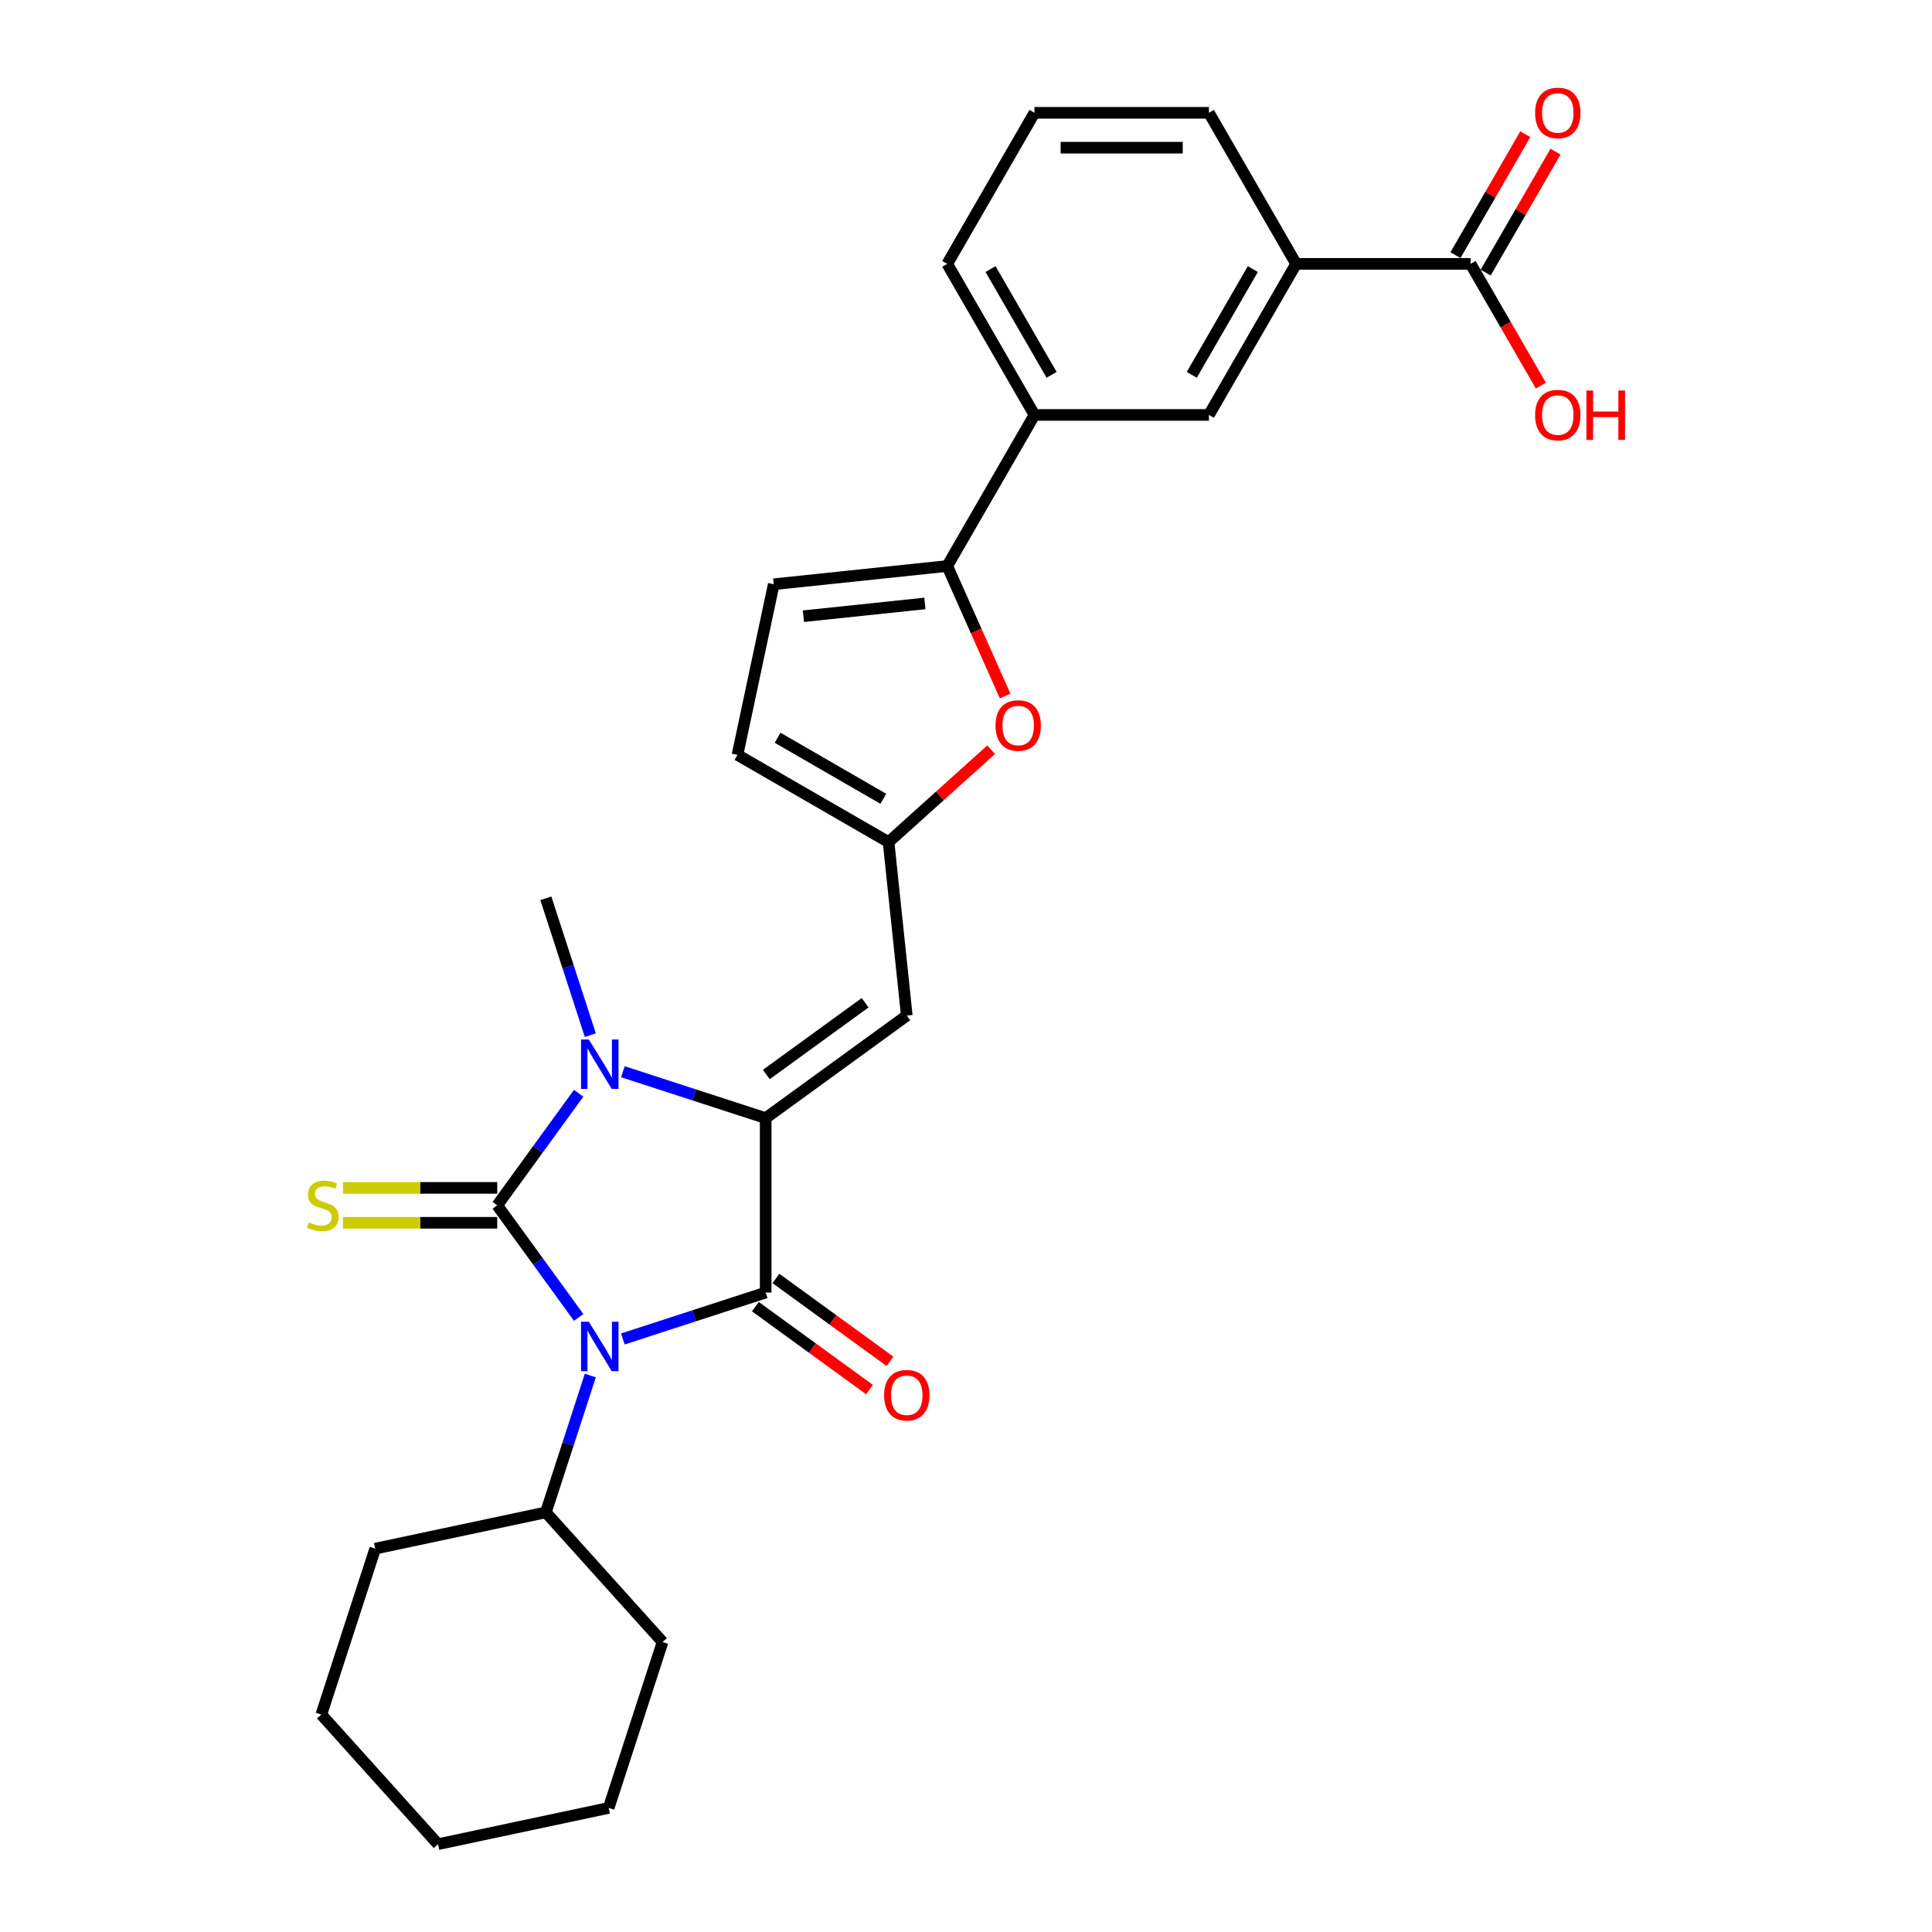 <?xml version='1.0' encoding='iso-8859-1'?>
<svg version='1.1' baseProfile='full'
              xmlns='http://www.w3.org/2000/svg'
                      xmlns:rdkit='http://www.rdkit.org/xml'
                      xmlns:xlink='http://www.w3.org/1999/xlink'
                  xml:space='preserve'
width='1000px' height='1000px' viewBox='0 0 1000 1000'>
<!-- END OF HEADER -->
<rect style='opacity:1.0;fill:#FFFFFF;stroke:none' width='1000' height='1000' x='0' y='0'> </rect>
<path class='bond-0' d='M 299.506,681.887 L 278.435,652.885' style='fill:none;fill-rule:evenodd;stroke:#0000FF;stroke-width:6px;stroke-linecap:butt;stroke-linejoin:miter;stroke-opacity:1' />
<path class='bond-0' d='M 278.435,652.885 L 257.364,623.883' style='fill:none;fill-rule:evenodd;stroke:#000000;stroke-width:6px;stroke-linecap:butt;stroke-linejoin:miter;stroke-opacity:1' />
<path class='bond-1' d='M 322.39,693.045 L 359.349,681.037' style='fill:none;fill-rule:evenodd;stroke:#0000FF;stroke-width:6px;stroke-linecap:butt;stroke-linejoin:miter;stroke-opacity:1' />
<path class='bond-1' d='M 359.349,681.037 L 396.307,669.028' style='fill:none;fill-rule:evenodd;stroke:#000000;stroke-width:6px;stroke-linecap:butt;stroke-linejoin:miter;stroke-opacity:1' />
<path class='bond-16' d='M 305.548,711.972 L 294.041,747.387' style='fill:none;fill-rule:evenodd;stroke:#0000FF;stroke-width:6px;stroke-linecap:butt;stroke-linejoin:miter;stroke-opacity:1' />
<path class='bond-16' d='M 294.041,747.387 L 282.534,782.802' style='fill:none;fill-rule:evenodd;stroke:#000000;stroke-width:6px;stroke-linecap:butt;stroke-linejoin:miter;stroke-opacity:1' />
<path class='bond-3' d='M 257.364,623.883 L 278.435,594.88' style='fill:none;fill-rule:evenodd;stroke:#000000;stroke-width:6px;stroke-linecap:butt;stroke-linejoin:miter;stroke-opacity:1' />
<path class='bond-3' d='M 278.435,594.88 L 299.506,565.878' style='fill:none;fill-rule:evenodd;stroke:#0000FF;stroke-width:6px;stroke-linecap:butt;stroke-linejoin:miter;stroke-opacity:1' />
<path class='bond-9' d='M 257.364,614.854 L 217.446,614.854' style='fill:none;fill-rule:evenodd;stroke:#000000;stroke-width:6px;stroke-linecap:butt;stroke-linejoin:miter;stroke-opacity:1' />
<path class='bond-9' d='M 217.446,614.854 L 177.528,614.854' style='fill:none;fill-rule:evenodd;stroke:#CCCC00;stroke-width:6px;stroke-linecap:butt;stroke-linejoin:miter;stroke-opacity:1' />
<path class='bond-9' d='M 257.364,632.912 L 217.446,632.912' style='fill:none;fill-rule:evenodd;stroke:#000000;stroke-width:6px;stroke-linecap:butt;stroke-linejoin:miter;stroke-opacity:1' />
<path class='bond-9' d='M 217.446,632.912 L 177.528,632.912' style='fill:none;fill-rule:evenodd;stroke:#CCCC00;stroke-width:6px;stroke-linecap:butt;stroke-linejoin:miter;stroke-opacity:1' />
<path class='bond-2' d='M 396.307,669.028 L 396.307,578.737' style='fill:none;fill-rule:evenodd;stroke:#000000;stroke-width:6px;stroke-linecap:butt;stroke-linejoin:miter;stroke-opacity:1' />
<path class='bond-14' d='M 391,676.333 L 420.526,697.785' style='fill:none;fill-rule:evenodd;stroke:#000000;stroke-width:6px;stroke-linecap:butt;stroke-linejoin:miter;stroke-opacity:1' />
<path class='bond-14' d='M 420.526,697.785 L 450.052,719.237' style='fill:none;fill-rule:evenodd;stroke:#FF0000;stroke-width:6px;stroke-linecap:butt;stroke-linejoin:miter;stroke-opacity:1' />
<path class='bond-14' d='M 401.614,661.724 L 431.14,683.175' style='fill:none;fill-rule:evenodd;stroke:#000000;stroke-width:6px;stroke-linecap:butt;stroke-linejoin:miter;stroke-opacity:1' />
<path class='bond-14' d='M 431.14,683.175 L 460.666,704.627' style='fill:none;fill-rule:evenodd;stroke:#FF0000;stroke-width:6px;stroke-linecap:butt;stroke-linejoin:miter;stroke-opacity:1' />
<path class='bond-4' d='M 396.307,578.737 L 469.354,525.665' style='fill:none;fill-rule:evenodd;stroke:#000000;stroke-width:6px;stroke-linecap:butt;stroke-linejoin:miter;stroke-opacity:1' />
<path class='bond-4' d='M 396.65,556.167 L 447.783,519.017' style='fill:none;fill-rule:evenodd;stroke:#000000;stroke-width:6px;stroke-linecap:butt;stroke-linejoin:miter;stroke-opacity:1' />
<path class='bond-28' d='M 396.307,578.737 L 359.349,566.729' style='fill:none;fill-rule:evenodd;stroke:#000000;stroke-width:6px;stroke-linecap:butt;stroke-linejoin:miter;stroke-opacity:1' />
<path class='bond-28' d='M 359.349,566.729 L 322.39,554.72' style='fill:none;fill-rule:evenodd;stroke:#0000FF;stroke-width:6px;stroke-linecap:butt;stroke-linejoin:miter;stroke-opacity:1' />
<path class='bond-18' d='M 305.548,535.793 L 294.041,500.378' style='fill:none;fill-rule:evenodd;stroke:#0000FF;stroke-width:6px;stroke-linecap:butt;stroke-linejoin:miter;stroke-opacity:1' />
<path class='bond-18' d='M 294.041,500.378 L 282.534,464.964' style='fill:none;fill-rule:evenodd;stroke:#000000;stroke-width:6px;stroke-linecap:butt;stroke-linejoin:miter;stroke-opacity:1' />
<path class='bond-6' d='M 469.354,525.665 L 459.916,435.869' style='fill:none;fill-rule:evenodd;stroke:#000000;stroke-width:6px;stroke-linecap:butt;stroke-linejoin:miter;stroke-opacity:1' />
<path class='bond-5' d='M 490.291,292.967 L 505.272,326.616' style='fill:none;fill-rule:evenodd;stroke:#000000;stroke-width:6px;stroke-linecap:butt;stroke-linejoin:miter;stroke-opacity:1' />
<path class='bond-5' d='M 505.272,326.616 L 520.254,360.265' style='fill:none;fill-rule:evenodd;stroke:#FF0000;stroke-width:6px;stroke-linecap:butt;stroke-linejoin:miter;stroke-opacity:1' />
<path class='bond-11' d='M 490.291,292.967 L 535.436,214.773' style='fill:none;fill-rule:evenodd;stroke:#000000;stroke-width:6px;stroke-linecap:butt;stroke-linejoin:miter;stroke-opacity:1' />
<path class='bond-30' d='M 490.291,292.967 L 400.494,302.405' style='fill:none;fill-rule:evenodd;stroke:#000000;stroke-width:6px;stroke-linecap:butt;stroke-linejoin:miter;stroke-opacity:1' />
<path class='bond-30' d='M 478.709,312.342 L 415.852,318.949' style='fill:none;fill-rule:evenodd;stroke:#000000;stroke-width:6px;stroke-linecap:butt;stroke-linejoin:miter;stroke-opacity:1' />
<path class='bond-7' d='M 459.916,435.869 L 486.468,411.961' style='fill:none;fill-rule:evenodd;stroke:#000000;stroke-width:6px;stroke-linecap:butt;stroke-linejoin:miter;stroke-opacity:1' />
<path class='bond-7' d='M 486.468,411.961 L 513.021,388.054' style='fill:none;fill-rule:evenodd;stroke:#FF0000;stroke-width:6px;stroke-linecap:butt;stroke-linejoin:miter;stroke-opacity:1' />
<path class='bond-12' d='M 459.916,435.869 L 381.722,390.723' style='fill:none;fill-rule:evenodd;stroke:#000000;stroke-width:6px;stroke-linecap:butt;stroke-linejoin:miter;stroke-opacity:1' />
<path class='bond-12' d='M 457.216,413.458 L 402.48,381.856' style='fill:none;fill-rule:evenodd;stroke:#000000;stroke-width:6px;stroke-linecap:butt;stroke-linejoin:miter;stroke-opacity:1' />
<path class='bond-8' d='M 400.494,302.405 L 381.722,390.723' style='fill:none;fill-rule:evenodd;stroke:#000000;stroke-width:6px;stroke-linecap:butt;stroke-linejoin:miter;stroke-opacity:1' />
<path class='bond-10' d='M 761.164,136.579 L 670.873,136.579' style='fill:none;fill-rule:evenodd;stroke:#000000;stroke-width:6px;stroke-linecap:butt;stroke-linejoin:miter;stroke-opacity:1' />
<path class='bond-17' d='M 768.984,141.093 L 787.058,109.788' style='fill:none;fill-rule:evenodd;stroke:#000000;stroke-width:6px;stroke-linecap:butt;stroke-linejoin:miter;stroke-opacity:1' />
<path class='bond-17' d='M 787.058,109.788 L 805.132,78.483' style='fill:none;fill-rule:evenodd;stroke:#FF0000;stroke-width:6px;stroke-linecap:butt;stroke-linejoin:miter;stroke-opacity:1' />
<path class='bond-17' d='M 753.345,132.064 L 771.419,100.759' style='fill:none;fill-rule:evenodd;stroke:#000000;stroke-width:6px;stroke-linecap:butt;stroke-linejoin:miter;stroke-opacity:1' />
<path class='bond-17' d='M 771.419,100.759 L 789.493,69.454' style='fill:none;fill-rule:evenodd;stroke:#FF0000;stroke-width:6px;stroke-linecap:butt;stroke-linejoin:miter;stroke-opacity:1' />
<path class='bond-19' d='M 761.164,136.579 L 779.353,168.082' style='fill:none;fill-rule:evenodd;stroke:#000000;stroke-width:6px;stroke-linecap:butt;stroke-linejoin:miter;stroke-opacity:1' />
<path class='bond-19' d='M 779.353,168.082 L 797.542,199.586' style='fill:none;fill-rule:evenodd;stroke:#FF0000;stroke-width:6px;stroke-linecap:butt;stroke-linejoin:miter;stroke-opacity:1' />
<path class='bond-15' d='M 535.436,214.773 L 625.728,214.773' style='fill:none;fill-rule:evenodd;stroke:#000000;stroke-width:6px;stroke-linecap:butt;stroke-linejoin:miter;stroke-opacity:1' />
<path class='bond-20' d='M 535.436,214.773 L 490.291,136.579' style='fill:none;fill-rule:evenodd;stroke:#000000;stroke-width:6px;stroke-linecap:butt;stroke-linejoin:miter;stroke-opacity:1' />
<path class='bond-20' d='M 544.304,194.015 L 512.702,139.279' style='fill:none;fill-rule:evenodd;stroke:#000000;stroke-width:6px;stroke-linecap:butt;stroke-linejoin:miter;stroke-opacity:1' />
<path class='bond-13' d='M 670.873,136.579 L 625.728,214.773' style='fill:none;fill-rule:evenodd;stroke:#000000;stroke-width:6px;stroke-linecap:butt;stroke-linejoin:miter;stroke-opacity:1' />
<path class='bond-13' d='M 648.462,139.279 L 616.861,194.015' style='fill:none;fill-rule:evenodd;stroke:#000000;stroke-width:6px;stroke-linecap:butt;stroke-linejoin:miter;stroke-opacity:1' />
<path class='bond-31' d='M 670.873,136.579 L 625.728,58.384' style='fill:none;fill-rule:evenodd;stroke:#000000;stroke-width:6px;stroke-linecap:butt;stroke-linejoin:miter;stroke-opacity:1' />
<path class='bond-23' d='M 282.534,782.802 L 194.216,801.574' style='fill:none;fill-rule:evenodd;stroke:#000000;stroke-width:6px;stroke-linecap:butt;stroke-linejoin:miter;stroke-opacity:1' />
<path class='bond-24' d='M 282.534,782.802 L 342.95,849.901' style='fill:none;fill-rule:evenodd;stroke:#000000;stroke-width:6px;stroke-linecap:butt;stroke-linejoin:miter;stroke-opacity:1' />
<path class='bond-22' d='M 490.291,136.579 L 535.436,58.384' style='fill:none;fill-rule:evenodd;stroke:#000000;stroke-width:6px;stroke-linecap:butt;stroke-linejoin:miter;stroke-opacity:1' />
<path class='bond-21' d='M 625.728,58.384 L 535.436,58.384' style='fill:none;fill-rule:evenodd;stroke:#000000;stroke-width:6px;stroke-linecap:butt;stroke-linejoin:miter;stroke-opacity:1' />
<path class='bond-21' d='M 612.184,76.442 L 548.98,76.442' style='fill:none;fill-rule:evenodd;stroke:#000000;stroke-width:6px;stroke-linecap:butt;stroke-linejoin:miter;stroke-opacity:1' />
<path class='bond-26' d='M 194.216,801.574 L 166.314,887.446' style='fill:none;fill-rule:evenodd;stroke:#000000;stroke-width:6px;stroke-linecap:butt;stroke-linejoin:miter;stroke-opacity:1' />
<path class='bond-25' d='M 342.95,849.901 L 315.049,935.773' style='fill:none;fill-rule:evenodd;stroke:#000000;stroke-width:6px;stroke-linecap:butt;stroke-linejoin:miter;stroke-opacity:1' />
<path class='bond-27' d='M 315.049,935.773 L 226.731,954.545' style='fill:none;fill-rule:evenodd;stroke:#000000;stroke-width:6px;stroke-linecap:butt;stroke-linejoin:miter;stroke-opacity:1' />
<path class='bond-29' d='M 166.314,887.446 L 226.731,954.545' style='fill:none;fill-rule:evenodd;stroke:#000000;stroke-width:6px;stroke-linecap:butt;stroke-linejoin:miter;stroke-opacity:1' />
<path  class='atom-0' d='M 304.783 684.144
L 313.162 697.688
Q 313.993 699.024, 315.329 701.444
Q 316.665 703.864, 316.738 704.009
L 316.738 684.144
L 320.133 684.144
L 320.133 709.715
L 316.629 709.715
L 307.636 694.907
Q 306.589 693.174, 305.469 691.187
Q 304.386 689.201, 304.061 688.587
L 304.061 709.715
L 300.738 709.715
L 300.738 684.144
L 304.783 684.144
' fill='#0000FF'/>
<path  class='atom-4' d='M 304.783 538.05
L 313.162 551.594
Q 313.993 552.93, 315.329 555.35
Q 316.665 557.77, 316.738 557.914
L 316.738 538.05
L 320.133 538.05
L 320.133 563.621
L 316.629 563.621
L 307.636 548.813
Q 306.589 547.08, 305.469 545.093
Q 304.386 543.107, 304.061 542.493
L 304.061 563.621
L 300.738 563.621
L 300.738 538.05
L 304.783 538.05
' fill='#0000FF'/>
<path  class='atom-8' d='M 515.278 375.525
Q 515.278 369.385, 518.312 365.954
Q 521.345 362.523, 527.016 362.523
Q 532.686 362.523, 535.72 365.954
Q 538.753 369.385, 538.753 375.525
Q 538.753 381.737, 535.684 385.276
Q 532.614 388.779, 527.016 388.779
Q 521.381 388.779, 518.312 385.276
Q 515.278 381.773, 515.278 375.525
M 527.016 385.89
Q 530.916 385.89, 533.011 383.29
Q 535.142 380.653, 535.142 375.525
Q 535.142 370.504, 533.011 367.976
Q 530.916 365.412, 527.016 365.412
Q 523.115 365.412, 520.984 367.94
Q 518.889 370.468, 518.889 375.525
Q 518.889 380.689, 520.984 383.29
Q 523.115 385.89, 527.016 385.89
' fill='#FF0000'/>
<path  class='atom-10' d='M 159.849 632.659
Q 160.138 632.767, 161.33 633.273
Q 162.522 633.779, 163.822 634.104
Q 165.158 634.393, 166.458 634.393
Q 168.878 634.393, 170.287 633.237
Q 171.695 632.045, 171.695 629.986
Q 171.695 628.578, 170.973 627.711
Q 170.287 626.844, 169.203 626.375
Q 168.12 625.905, 166.314 625.363
Q 164.039 624.677, 162.666 624.027
Q 161.33 623.377, 160.355 622.005
Q 159.416 620.632, 159.416 618.321
Q 159.416 615.106, 161.583 613.12
Q 163.786 611.134, 168.12 611.134
Q 171.081 611.134, 174.44 612.542
L 173.61 615.323
Q 170.54 614.059, 168.228 614.059
Q 165.736 614.059, 164.364 615.106
Q 162.991 616.118, 163.027 617.887
Q 163.027 619.26, 163.714 620.09
Q 164.436 620.921, 165.447 621.391
Q 166.495 621.86, 168.228 622.402
Q 170.54 623.124, 171.912 623.847
Q 173.284 624.569, 174.26 626.05
Q 175.271 627.494, 175.271 629.986
Q 175.271 633.526, 172.887 635.44
Q 170.54 637.318, 166.603 637.318
Q 164.328 637.318, 162.594 636.812
Q 160.897 636.343, 158.874 635.512
L 159.849 632.659
' fill='#CCCC00'/>
<path  class='atom-15' d='M 457.616 722.172
Q 457.616 716.032, 460.65 712.601
Q 463.684 709.17, 469.354 709.17
Q 475.025 709.17, 478.058 712.601
Q 481.092 716.032, 481.092 722.172
Q 481.092 728.384, 478.022 731.924
Q 474.952 735.427, 469.354 735.427
Q 463.72 735.427, 460.65 731.924
Q 457.616 728.42, 457.616 722.172
M 469.354 732.538
Q 473.255 732.538, 475.35 729.937
Q 477.48 727.301, 477.48 722.172
Q 477.48 717.152, 475.35 714.624
Q 473.255 712.06, 469.354 712.06
Q 465.454 712.06, 463.323 714.588
Q 461.228 717.116, 461.228 722.172
Q 461.228 727.337, 463.323 729.937
Q 465.454 732.538, 469.354 732.538
' fill='#FF0000'/>
<path  class='atom-18' d='M 794.572 58.456
Q 794.572 52.317, 797.606 48.886
Q 800.639 45.455, 806.31 45.455
Q 811.98 45.455, 815.014 48.886
Q 818.048 52.317, 818.048 58.456
Q 818.048 64.668, 814.978 68.208
Q 811.908 71.711, 806.31 71.711
Q 800.676 71.711, 797.606 68.208
Q 794.572 64.705, 794.572 58.456
M 806.31 68.822
Q 810.21 68.822, 812.305 66.222
Q 814.436 63.585, 814.436 58.456
Q 814.436 53.436, 812.305 50.908
Q 810.21 48.344, 806.31 48.344
Q 802.409 48.344, 800.278 50.872
Q 798.184 53.4, 798.184 58.456
Q 798.184 63.621, 800.278 66.222
Q 802.409 68.822, 806.31 68.822
' fill='#FF0000'/>
<path  class='atom-20' d='M 794.572 214.845
Q 794.572 208.705, 797.606 205.274
Q 800.639 201.843, 806.31 201.843
Q 811.98 201.843, 815.014 205.274
Q 818.048 208.705, 818.048 214.845
Q 818.048 221.057, 814.978 224.597
Q 811.908 228.1, 806.31 228.1
Q 800.676 228.1, 797.606 224.597
Q 794.572 221.093, 794.572 214.845
M 806.31 225.211
Q 810.21 225.211, 812.305 222.61
Q 814.436 219.974, 814.436 214.845
Q 814.436 209.825, 812.305 207.297
Q 810.21 204.733, 806.31 204.733
Q 802.409 204.733, 800.278 207.261
Q 798.184 209.789, 798.184 214.845
Q 798.184 220.01, 800.278 222.61
Q 802.409 225.211, 806.31 225.211
' fill='#FF0000'/>
<path  class='atom-20' d='M 821.117 202.132
L 824.585 202.132
L 824.585 213.003
L 837.659 213.003
L 837.659 202.132
L 841.126 202.132
L 841.126 227.703
L 837.659 227.703
L 837.659 215.893
L 824.585 215.893
L 824.585 227.703
L 821.117 227.703
L 821.117 202.132
' fill='#FF0000'/>
</svg>
